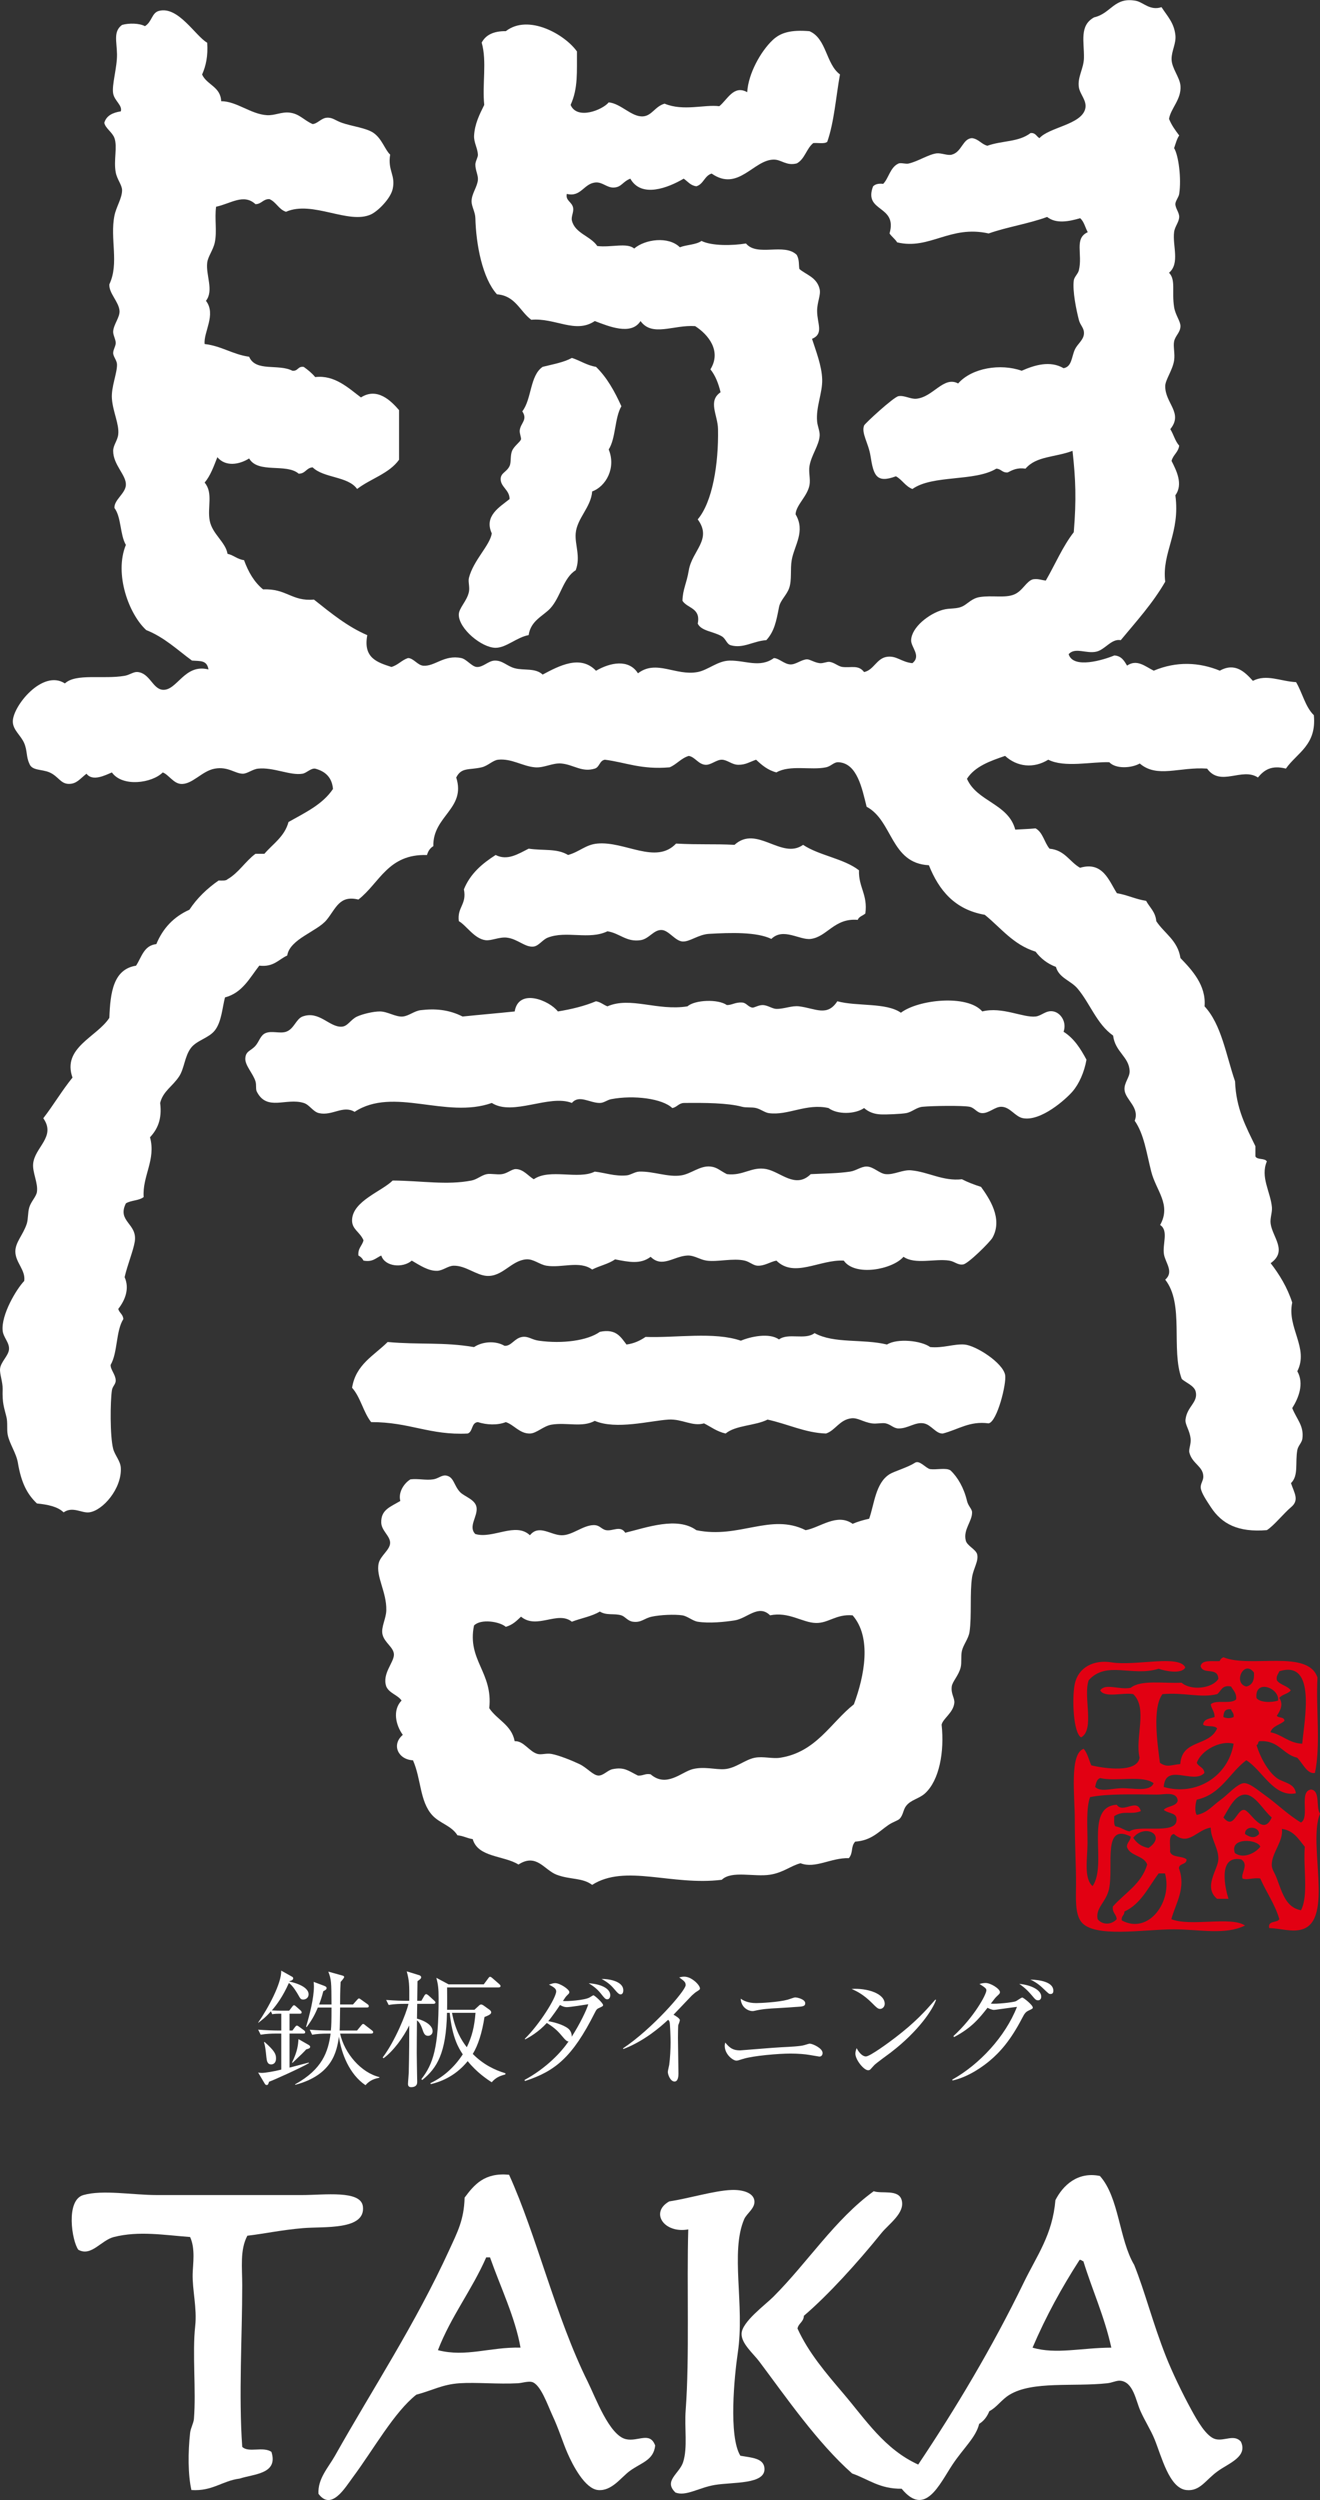 <?xml version="1.0" encoding="UTF-8"?>
<svg id="a" data-name="レイヤー 1" xmlns="http://www.w3.org/2000/svg" viewBox="0 0 73.341 138.822">
  <rect x="0" y="0" width="73.341" height="138.822" fill="#333333" stroke="none"/>
  <g>
    <path d="M64.529,.39c.338,.517,.699,.872,.777,1.553,.055,.468-.215,.871-.212,1.342,.005,.509,.458,1.001,.495,1.483,.057,.756-.548,1.255-.636,1.835,.142,.353,.352,.637,.565,.919-.133,.196-.199,.46-.283,.705,.241,.377,.415,1.67,.283,2.542-.027,.177-.216,.4-.213,.565,.005,.239,.215,.466,.213,.706-.006,.297-.241,.524-.283,.847-.098,.746,.337,1.735-.282,2.259,.386,.394,.145,1.042,.282,1.906,.07,.446,.355,.78,.353,1.059-.004,.354-.284,.519-.353,.848-.061,.284,.058,.673,0,1.058-.08,.528-.488,1.077-.493,1.412-.019,.963,1.02,1.497,.281,2.401,.182,.288,.27,.67,.495,.916-.051,.375-.34,.508-.425,.848,.257,.509,.665,1.289,.212,1.906,.285,2.106-.766,3.183-.563,4.8-.698,1.209-1.608,2.206-2.472,3.248-.506-.102-.87,.521-1.342,.634-.568,.138-1.189-.264-1.553,.143,.251,.837,1.928,.325,2.541,.07,.396,.028,.546,.302,.706,.565,.549-.376,.999,.041,1.481,.282,1.258-.531,2.525-.473,3.672,0,.846-.474,1.391,.071,1.837,.564,.767-.392,1.535,.029,2.4,.072,.351,.59,.509,1.371,.987,1.835,.162,1.668-.932,2.081-1.553,2.966-.803-.203-1.205,.074-1.554,.494-.884-.585-2.086,.54-2.823-.494-1.552-.108-2.768,.547-3.742-.283-.459,.259-1.33,.315-1.693-.071-.973-.035-2.492,.318-3.391-.141-.809,.503-1.735,.401-2.398-.211-.843,.288-1.676,.584-2.119,1.271,.557,1.278,2.299,1.372,2.683,2.824,.51-.032,.734-.033,1.13-.07,.41,.226,.484,.786,.775,1.129,.846,.074,1.11,.726,1.695,1.06,1.268-.375,1.609,.728,2.047,1.411,.586,.097,1.033,.334,1.624,.424,.196,.368,.52,.61,.565,1.13,.447,.681,1.194,1.063,1.342,2.047,.637,.659,1.441,1.519,1.34,2.682,.942,1.012,1.195,2.711,1.695,4.165,.053,1.524,.617,2.537,1.13,3.6v.565c.098,.209,.53,.082,.635,.283-.37,.866,.204,1.685,.283,2.541,.026,.297-.116,.611-.071,.918,.109,.758,.954,1.516,0,2.188,.492,.638,.922,1.337,1.199,2.189-.303,1.398,.938,2.521,.283,3.812,.394,.699,.061,1.502-.283,2.047,.257,.638,.657,.979,.565,1.694-.028,.231-.237,.39-.282,.636-.127,.705,.082,1.417-.352,1.836,.182,.552,.481,.941,0,1.34-.394,.327-.97,1.048-1.342,1.271-1.6,.131-2.496-.344-3.106-1.271-.243-.369-.525-.786-.564-1.059-.033-.235,.142-.411,.142-.636,0-.582-.616-.71-.776-1.342-.048-.185,.104-.473,.069-.776-.054-.48-.315-.768-.282-1.058,.084-.732,.711-.95,.565-1.553-.081-.337-.596-.517-.777-.705-.61-1.643,.157-4.146-.916-5.508,.501-.435,.006-.938-.071-1.412-.092-.556,.271-1.317-.212-1.624,.634-1.138-.227-1.905-.494-2.965-.264-1.04-.399-2.082-.919-2.823,.287-.738-.5-1.153-.563-1.695-.048-.403,.293-.715,.282-1.058-.025-.803-.807-1.06-.918-1.977-.912-.643-1.276-1.782-1.977-2.612-.377-.446-1.029-.583-1.2-1.201-.479-.18-.847-.471-1.13-.847-1.241-.382-1.926-1.321-2.824-2.047-1.665-.287-2.547-1.359-3.105-2.752-2.133-.104-2-2.473-3.459-3.247-.258-1.025-.523-2.408-1.554-2.472-.279-.017-.406,.22-.706,.282-.82,.175-2-.153-2.754,.283-.484-.126-.812-.41-1.129-.706-.371,.131-.584,.286-.988,.282-.357-.001-.613-.28-.918-.282-.303-.001-.609,.31-.918,.282-.389-.033-.569-.436-.917-.493-.433,.133-.663,.466-1.061,.634-1.586,.137-2.442-.276-3.599-.423-.303,.049-.291,.416-.564,.495-.704,.219-1.168-.214-1.836-.283-.504-.051-.975,.255-1.483,.211-.69-.059-1.306-.503-2.047-.423-.297,.032-.563,.341-.918,.423-.691,.163-1.121-.017-1.411,.566,.557,1.733-1.314,2.135-1.271,3.812-.178,.103-.293,.273-.353,.493-2.168-.073-2.634,1.557-3.812,2.472-1.05-.261-1.247,.494-1.764,1.129-.527,.645-2.047,1.059-2.189,1.977-.484,.221-.756,.656-1.553,.563-.537,.687-.938,1.51-1.906,1.765-.15,.578-.19,1.358-.566,1.835-.337,.429-1.025,.551-1.34,.989-.333,.456-.356,1.12-.636,1.553-.365,.564-.9,.823-1.06,1.483,.116,.939-.168,1.477-.564,1.906,.342,1.246-.435,2.157-.352,3.318-.244,.202-.717,.178-.989,.353-.503,1.017,.65,1.108,.495,2.118-.076,.492-.417,1.325-.565,1.978,.281,.628,.036,1.269-.353,1.765,.06,.223,.267,.297,.282,.564-.42,.664-.308,1.857-.706,2.542-.013,.264,.264,.52,.282,.848,.014,.225-.175,.325-.211,.565-.092,.613-.112,2.544,.07,3.247,.099,.375,.403,.667,.425,1.059,.061,1.146-1.003,2.383-1.765,2.471-.416,.048-.912-.35-1.413,0-.335-.324-.884-.434-1.482-.494-.556-.526-.877-1.17-1.059-2.26-.09-.538-.465-1.048-.565-1.553-.059-.302,.007-.662-.07-.987-.133-.552-.236-.738-.212-1.553,.011-.384-.173-.844-.143-1.13,.041-.38,.458-.709,.495-1.06,.041-.388-.317-.672-.352-1.058-.082-.885,.765-2.304,1.199-2.754,.088-.601-.483-1.016-.493-1.623-.009-.524,.433-.936,.634-1.553,.086-.263,.051-.619,.142-.918,.097-.318,.385-.592,.423-.847,.074-.491-.249-1.065-.211-1.553,.071-.928,1.294-1.507,.565-2.542,.564-.728,1.042-1.545,1.623-2.258-.595-1.664,1.369-2.259,2.047-3.318,.052-1.408,.221-2.697,1.483-2.895,.31-.466,.428-1.124,1.128-1.199,.364-.884,.973-1.523,1.836-1.907,.43-.652,.985-1.179,1.623-1.624,.188,0,.404,.028,.495-.07,.626-.361,.985-.991,1.553-1.413h.496c.477-.557,1.12-.95,1.34-1.765,.917-.519,1.897-.974,2.471-1.835-.056-.65-.431-.98-.988-1.129-.242-.035-.476,.244-.705,.282-.688,.115-1.614-.372-2.472-.282-.298,.03-.598,.285-.847,.282-.436-.004-.814-.412-1.553-.282-.724,.126-1.265,.912-1.906,.847-.402-.041-.672-.524-.988-.635-.606,.601-2.238,.822-2.824,0-.371,.151-1.069,.522-1.412,.07-.371,.286-.545,.571-.988,.565-.455-.006-.572-.419-1.059-.635-.434-.193-.991-.084-1.13-.495-.179-.381-.106-.715-.283-1.129-.186-.44-.629-.729-.634-1.2-.011-.845,1.653-2.924,2.895-2.119,.609-.574,2.117-.218,3.317-.423,.273-.046,.491-.227,.706-.212,.691,.049,.849,.946,1.412,.988,.798,.062,1.204-1.47,2.541-1.129-.084-.525-.451-.458-.917-.493-.815-.598-1.532-1.293-2.542-1.694-.968-.892-1.787-3.12-1.13-4.73-.331-.564-.249-1.539-.635-2.048-.03-.449,.605-.797,.635-1.27,.036-.558-.707-1.115-.706-1.907,.002-.317,.248-.574,.283-.917,.057-.564-.296-1.238-.353-1.976-.049-.643,.297-1.419,.283-1.907-.007-.226-.217-.437-.213-.636,.005-.205,.149-.384,.142-.564-.006-.202-.157-.438-.142-.636,.032-.395,.374-.776,.354-1.129-.031-.503-.606-.995-.565-1.482,.553-1.165,.023-2.526,.282-3.812,.101-.499,.425-.961,.424-1.413-.002-.293-.278-.588-.353-.988-.125-.672,.105-1.414-.071-1.905-.119-.333-.501-.535-.564-.848,.117-.4,.469-.566,.918-.635,.098-.341-.345-.571-.425-.989-.088-.468,.226-1.448,.213-2.188-.015-.733-.211-1.263,.281-1.623,.387-.11,.963-.099,1.271,.07,.398-.245,.373-.739,.776-.848,1.072-.287,2.027,1.394,2.683,1.766,.052,.734-.072,1.293-.283,1.766,.264,.583,1.027,.667,1.06,1.482,.864,.002,1.636,.718,2.541,.776,.433,.027,.822-.199,1.271-.141,.549,.07,.767,.414,1.27,.635,.274-.025,.478-.327,.778-.353,.326-.027,.475,.152,.847,.282,.561,.197,1.363,.284,1.764,.565,.465,.326,.642,.955,.918,1.201-.148,.892,.313,1.133,.141,1.906-.119,.543-.825,1.237-1.199,1.411-1.247,.585-3.262-.793-4.73-.141-.406-.135-.541-.541-.918-.705-.362-.01-.428,.276-.777,.282-.658-.609-1.378-.028-2.188,.141-.091,.663,.058,1.362-.071,1.978-.089,.431-.379,.77-.423,1.129-.084,.693,.38,1.549-.07,2.117,.586,.758-.148,1.753-.072,2.401,.95,.109,1.543,.576,2.472,.705,.362,.854,1.628,.378,2.4,.777,.323,.039,.298-.266,.634-.212,.235,.166,.455,.346,.636,.565,1.085-.133,1.862,.623,2.542,1.13,.906-.58,1.672,.188,2.117,.705v2.754c-.547,.77-1.584,1.052-2.33,1.624-.508-.716-1.851-.595-2.471-1.201-.354,.022-.395,.356-.776,.352-.693-.596-2.258,.014-2.752-.846-.573,.356-1.316,.464-1.766-.07-.199,.507-.384,1.028-.707,1.411,.486,.569,.14,1.388,.283,2.119,.145,.742,.885,1.187,.988,1.835,.348,.076,.542,.305,.918,.352,.238,.656,.566,1.224,1.059,1.624,1.313-.057,1.585,.677,2.824,.565,.97,.77,1.859,1.499,2.965,1.977-.239,1.274,.561,1.51,1.341,1.765,.366-.104,.566-.375,.918-.494,.301-.006,.532,.397,.848,.424,.646,.054,1.158-.624,2.117-.424,.288,.061,.582,.469,.848,.494,.347,.033,.646-.335,.988-.352,.447-.026,.698,.307,1.131,.423,.518,.139,1.139-.032,1.553,.352,.926-.494,2.107-1.115,2.964-.211,.782-.459,1.821-.67,2.331,.141,1.023-.784,2.1,.16,3.318-.071,.578-.11,1.106-.621,1.764-.634,.888-.02,1.688,.425,2.471-.142,.295,.015,.576,.341,.918,.354,.303,.01,.613-.273,.918-.283,.166-.005,.396,.173,.706,.213,.192,.023,.413-.096,.563-.071,.275,.045,.474,.254,.707,.282,.494,.057,.881-.133,1.199,.282,.541-.11,.693-.764,1.273-.847,.532-.076,.8,.295,1.41,.354,.509-.403-.079-.884-.069-1.271,.018-.719,.989-1.477,1.764-1.694,.405-.113,.77-.018,1.131-.211,.264-.143,.488-.427,.918-.495,.687-.108,1.393,.068,1.906-.141,.482-.196,.687-.758,1.059-.847,.299-.042,.467,.051,.705,.071,.519-.895,.934-1.89,1.553-2.684,.15-1.824,.105-2.94-.069-4.518-.984,.371-2.005,.28-2.612,.988-.466-.067-.725,.076-.988,.211-.31,.027-.363-.202-.636-.211-1.196,.732-3.53,.329-4.66,1.13-.392-.149-.567-.515-.917-.706-1.101,.412-1.244-.068-1.412-1.13-.113-.72-.523-1.267-.354-1.693,.047-.114,1.631-1.571,1.906-1.625,.322-.061,.668,.17,.988,.143,.945-.086,1.516-1.281,2.33-.848,.752-.864,2.357-1.124,3.53-.706,.714-.317,1.58-.581,2.329-.142,.475-.089,.437-.647,.636-1.059,.139-.288,.471-.507,.494-.847,.023-.336-.198-.451-.282-.776-.146-.57-.357-1.596-.283-2.188,.027-.204,.234-.364,.283-.566,.221-.907-.275-1.771,.494-2.117-.143-.259-.205-.593-.424-.777-.623,.185-1.338,.324-1.834-.07-1.014,.377-2.224,.555-3.248,.918-2.149-.482-3.275,.926-5.084,.494-.117-.189-.299-.313-.423-.494,.458-1.598-1.462-1.162-.917-2.612,.112-.121,.295-.175,.564-.142,.304-.304,.383-.913,.846-1.128,.132-.061,.402,.037,.565,0,.522-.119,1.114-.512,1.554-.566,.266-.031,.607,.135,.846,.072,.569-.152,.601-.9,1.13-.917,.372,.053,.512,.336,.847,.423,.841-.3,1.725-.191,2.4-.706,.286-.026,.326,.193,.495,.283,.539-.607,2.318-.746,2.542-1.624,.114-.454-.291-.797-.353-1.201-.087-.563,.27-1.035,.282-1.623,.02-.908-.268-1.802,.565-2.259,.953-.217,1.112-1.152,2.33-.918,.394,.077,.775,.562,1.41,.353Z" style="fill: #fff; fill-rule: evenodd;"/>
    <path d="M32.056,2.861c-.011,1.111,.073,2.033-.352,2.965,.357,.844,1.764,.285,2.117-.141,.681,.061,1.266,.821,1.908,.777,.49-.034,.673-.56,1.197-.706,1.049,.435,2.228,.034,3.037,.142,.433-.331,.794-1.208,1.553-.778,.058-1.024,.746-2.264,1.412-2.893,.439-.418,1.017-.581,2.047-.495,.956,.409,.908,1.821,1.695,2.401-.226,1.257-.322,2.642-.706,3.741-.152,.131-.518,.047-.777,.07-.379,.302-.472,.893-.918,1.13-.579,.149-.848-.211-1.27-.212-1.131-.003-1.977,1.809-3.459,.776-.398,.12-.448,.587-.848,.706-.334-.042-.48-.271-.705-.424-.872,.513-2.355,1.088-2.965,0-.445,.176-.479,.474-.918,.494-.375,.017-.622-.301-.989-.283-.679,.036-.822,.837-1.622,.636-.086,.379,.293,.442,.352,.776,.042,.233-.123,.488-.069,.706,.172,.714,1.034,.853,1.409,1.412,.766,.094,1.659-.205,2.05,.141,.599-.518,1.909-.698,2.54-.07,.368-.149,.9-.136,1.201-.354,.566,.284,1.721,.266,2.471,.141,.623,.756,2.131-.052,2.823,.637,.148,.277,.105,.519,.142,.776,.336,.309,.982,.456,1.13,1.13,.071,.327-.142,.713-.142,1.201,0,.717,.389,1.264-.283,1.553,.211,.658,.544,1.493,.565,2.258,.02,.738-.356,1.534-.282,2.33,.023,.26,.153,.534,.142,.776-.028,.547-.46,1.075-.565,1.694-.059,.356,.061,.726,0,1.06-.114,.623-.743,1.1-.775,1.624,.566,.947-.072,1.729-.213,2.54-.09,.519,.016,1.099-.141,1.554-.141,.404-.488,.666-.565,1.06-.148,.76-.254,1.345-.706,1.835-.725,.045-1.281,.482-1.976,.282-.227-.064-.272-.362-.494-.494-.453-.271-1.141-.288-1.34-.706,.178-.885-.576-.837-.849-1.27,.019-.651,.223-.923,.353-1.695,.183-1.089,1.318-1.713,.495-2.824,.816-.962,1.164-3.058,1.128-5.012-.014-.786-.579-1.555,.142-2.048-.121-.491-.289-.934-.565-1.27,.634-1.023-.126-1.939-.847-2.401-1.202-.084-2.389,.617-3.035-.282-.514,.816-1.77,.294-2.541,0-1.075,.725-2.207-.192-3.531-.071-.636-.471-.877-1.336-1.905-1.413-.808-.893-1.163-2.761-1.2-4.235-.008-.33-.21-.649-.211-.918-.004-.432,.316-.797,.352-1.2,.023-.26-.141-.531-.142-.846-.002-.19,.152-.402,.142-.565-.025-.382-.235-.671-.212-1.059,.038-.633,.291-1.146,.564-1.695-.121-1.153,.158-2.406-.142-3.459,.226-.433,.675-.644,1.342-.636,1.256-.973,3.287,.186,3.953,1.13Z" style="fill: #fff; fill-rule: evenodd;"/>
    <path d="M34.525,22.558c-.381,.654-.303,1.769-.705,2.401,.422,1.019-.15,2.05-.918,2.33-.065,.882-.845,1.489-.916,2.329-.055,.625,.288,1.294,0,2.048-.688,.416-.84,1.5-1.414,2.118-.389,.419-1.09,.68-1.199,1.482-.66,.118-1.246,.705-1.836,.705-.766,.001-2.04-1.049-2.046-1.835-.004-.369,.458-.759,.563-1.271,.057-.271-.055-.562,0-.775,.252-.987,1.171-1.804,1.27-2.472-.448-.976,.46-1.475,.989-1.906,.003-.516-.512-.672-.495-1.129,.014-.334,.335-.368,.495-.706,.101-.215,.023-.566,.141-.847,.111-.264,.443-.478,.494-.635,.023-.073-.088-.331-.071-.494,.045-.419,.46-.585,.142-1.06,.528-.672,.416-1.984,1.131-2.471,.564-.142,1.168-.244,1.624-.495,.464,.147,.817,.408,1.34,.495,.61,.59,1.037,1.364,1.411,2.188Z" style="fill: #fff; fill-rule: evenodd;"/>
    <path d="M44.622,46.914c.905,.6,2.257,.755,3.104,1.412-.031,.95,.496,1.341,.354,2.4-.139,.121-.354,.164-.424,.352-1.307-.111-1.695,.943-2.612,1.059-.619,.078-1.527-.649-2.187,0-.814-.395-2.258-.351-3.461-.282-.602,.034-1.074,.455-1.481,.424-.4-.033-.75-.605-1.13-.636-.463-.039-.713,.495-1.199,.564-.793,.115-1.151-.39-1.836-.494-1.025,.494-2.285-.053-3.318,.353-.281,.111-.501,.456-.775,.494-.473,.065-.881-.416-1.484-.494-.42-.055-.871,.185-1.199,.141-.623-.082-1.055-.813-1.481-1.058-.1-.784,.451-.915,.282-1.766,.353-.869,1.016-1.431,1.764-1.907,.656,.335,1.25-.059,1.836-.352,.832,.125,1.562-.026,2.188,.352,.634-.176,.974-.574,1.622-.634,1.53-.145,3.256,1.185,4.379,0,1.33,.072,2.055,.01,3.247,.07,1.245-1.13,2.618,.854,3.812,0Z" style="fill: #fff; fill-rule: evenodd;"/>
    <path d="M50.058,56.233c.958-.727,3.682-1.031,4.519-.07,1.103-.28,2.26,.359,2.965,.282,.337-.038,.578-.366,.989-.282,.394,.078,.753,.574,.563,1.129,.578,.363,.945,.937,1.272,1.552-.121,.693-.412,1.343-.776,1.766-.376,.435-1.755,1.668-2.753,1.481-.437-.081-.709-.627-1.201-.634-.349-.006-.683,.36-1.059,.353-.303-.006-.414-.294-.706-.353-.375-.076-2.054-.054-2.612,0-.35,.033-.576,.291-.917,.353-.271,.048-1.104,.086-1.413,.07-.314-.014-.644-.107-.918-.352-.504,.347-1.485,.37-1.977,0-1.228-.278-2.252,.429-3.318,.282-.223-.032-.439-.215-.705-.282-.241-.061-.541-.008-.777-.07-.808-.218-2.086-.226-3.246-.212-.29,.017-.373,.239-.637,.282-.536-.523-2.127-.734-3.388-.494-.237,.045-.403,.209-.634,.211-.561,.005-1.156-.478-1.554,0-1.261-.497-3.278,.75-4.449,0-2.553,.905-5.454-.927-7.624,.494-.643-.387-1.237,.237-1.977,.071-.338-.077-.525-.465-.847-.564-.985-.308-2.047,.484-2.612-.635-.068-.136-.009-.362-.071-.565-.129-.431-.584-.879-.565-1.271,.021-.423,.299-.405,.565-.705,.205-.231,.273-.588,.565-.706,.342-.139,.792,.04,1.129-.071,.449-.148,.554-.706,.918-.847,.938-.345,1.497,.615,2.189,.563,.335-.023,.482-.397,.846-.563,.299-.138,.911-.287,1.272-.282,.426,.004,.875,.32,1.269,.282,.334-.034,.64-.312,.989-.353,.795-.096,1.555-.039,2.33,.353,.96-.1,1.926-.18,2.895-.282,.218-1.316,1.928-.613,2.399,0,.77-.125,1.487-.302,2.117-.566,.264,.044,.414,.199,.636,.283,1.285-.558,2.773,.268,4.447,0,.409-.363,1.703-.418,2.189-.071,.295,.003,.461-.165,.846-.142,.245,.016,.31,.229,.564,.283,.101,.02,.324-.136,.565-.141,.278-.005,.548,.208,.776,.212,.439,.007,.856-.194,1.271-.141,.914,.117,1.549,.587,2.117-.283,1.092,.297,2.715,.062,3.53,.636Z" style="fill: #fff; fill-rule: evenodd;"/>
    <path d="M50.199,69.788c-.625,.717-2.709,1.099-3.317,.211-1.345-.069-2.757,.983-3.743,0-.339,.062-.663,.306-1.059,.283-.228-.013-.429-.218-.705-.283-.652-.151-1.509,.088-2.119,0-.375-.054-.686-.299-1.059-.282-.758,.033-1.4,.709-2.047,.071-.557,.426-1.205,.293-1.976,.141-.358,.255-.867,.357-1.272,.566-.701-.513-1.695-.072-2.541-.213-.397-.066-.719-.387-1.129-.353-.832,.069-1.31,.977-2.188,.919-.589-.039-1.171-.576-1.836-.566-.317,.005-.599,.274-.917,.283-.49,.016-.959-.3-1.412-.566-.501,.43-1.494,.344-1.695-.282-.295,.128-.469,.379-.987,.282-.064-.124-.159-.218-.283-.282-.038-.414,.213-.54,.283-.847-.209-.479-.652-.606-.636-1.129,.033-1.05,1.639-1.581,2.258-2.189,1.621,.013,2.998,.269,4.379,0,.312-.062,.549-.295,.847-.354,.235-.046,.575,.044,.847,0,.324-.051,.541-.288,.776-.282,.419,.012,.679,.384,.989,.565,.885-.612,2.476,.038,3.389-.424,.582,.068,1.113,.269,1.764,.211,.227-.018,.459-.201,.706-.211,.782-.027,1.593,.324,2.329,.211,.553-.083,1.037-.55,1.624-.493,.38,.037,.528,.229,.919,.423,.904,.111,1.379-.44,2.187-.282,.801,.157,1.617,1.118,2.471,.282,.79-.039,1.488-.037,2.189-.141,.33-.049,.605-.285,.918-.282,.384,.004,.704,.392,1.059,.423,.47,.043,.939-.255,1.412-.212,.956,.087,1.771,.616,2.822,.495,.326,.169,.686,.304,1.061,.424,.439,.614,1.234,1.756,.635,2.824-.136,.241-1.338,1.433-1.623,1.482-.303,.053-.465-.163-.777-.212-.787-.124-1.902,.235-2.541-.211Z" style="fill: #fff; fill-rule: evenodd;"/>
    <path d="M34.809,74.659c.436-.059,.766-.224,1.059-.423,1.672,.064,3.812-.302,5.295,.211,.531-.228,1.588-.456,2.118-.07,.523-.386,1.451,.051,1.977-.352,1.1,.599,2.658,.305,4.025,.634,.572-.36,1.908-.219,2.399,.141,.72,.07,1.323-.186,1.906-.141,.627,.051,2.133,1.008,2.26,1.694,.084,.46-.437,2.582-.918,2.684-1.056-.143-1.674,.337-2.543,.564-.379,.026-.642-.487-1.058-.564-.483-.09-.875,.292-1.412,.282-.266-.004-.426-.22-.705-.282-.199-.045-.51,.041-.776,0-.487-.076-.777-.323-1.13-.282-.66,.076-.894,.676-1.412,.846-1.146-.037-2.115-.526-3.248-.775-.686,.351-1.766,.305-2.33,.775-.479-.107-.809-.366-1.199-.564-.654,.188-1.219-.258-1.977-.211-1.01,.063-2.912,.58-4.094,.071-.695,.384-1.55,.072-2.401,.211-.452,.074-.836,.486-1.199,.493-.569,.014-.888-.487-1.342-.634-.473,.186-1.069,.155-1.553,0-.372,.029-.268,.531-.564,.634-2.101,.108-3.235-.642-5.366-.634-.436-.552-.59-1.387-1.059-1.906,.205-1.302,1.223-1.788,1.976-2.542,1.777,.161,3.087-.008,4.801,.282,.446-.302,1.18-.374,1.693-.071,.383,.028,.55-.429,.988-.494,.342-.049,.52,.157,.919,.211,1.311,.185,2.71-.006,3.39-.493,.916-.188,1.162,.296,1.48,.705Z" style="fill: #fff; fill-rule: evenodd;"/>
    <path d="M52.317,95.768c.165,1.512-.132,3.092-.918,3.811-.338,.31-.791,.351-1.059,.707-.161,.212-.153,.496-.354,.706-.102,.105-.374,.172-.634,.353-.547,.377-.936,.854-1.837,.917-.262,.295-.092,.604-.352,.918-.984-.034-1.861,.602-2.683,.282-.532,.132-.958,.522-1.695,.636-.888,.139-2.136-.246-2.683,.283-2.793,.344-5.348-.892-7.201,.282-.557-.412-1.223-.278-1.977-.565-.686-.261-1.113-1.213-2.117-.564-.81-.509-2.25-.386-2.542-1.412-.309-.044-.522-.183-.847-.211-.35-.554-.988-.655-1.412-1.129-.687-.77-.6-1.982-1.059-3.036-.818-.036-1.217-.862-.566-1.413-.385-.523-.589-1.369-.069-1.906-.224-.317-.681-.403-.848-.775-.249-.711,.419-1.326,.423-1.767,.006-.408-.525-.66-.634-1.128-.093-.403,.201-.869,.211-1.342,.023-1.024-.593-1.88-.423-2.612,.096-.419,.631-.741,.635-1.129,.005-.385-.484-.681-.494-1.129-.017-.708,.49-.863,1.061-1.2-.131-.475,.207-.987,.563-1.201,.462-.049,.854,.065,1.271,0,.278-.043,.467-.249,.706-.211,.44,.072,.426,.543,.776,.917,.234,.25,.846,.406,.918,.847,.082,.499-.482,1.065-.07,1.483,.971,.291,2.245-.684,3.036,.07,.501-.623,1.149-.007,1.765,0,.587,.007,1.171-.548,1.764-.564,.362-.01,.428,.23,.706,.282,.362,.067,.794-.282,1.061,.141,1.194-.287,2.885-.914,3.952-.141,2.385,.494,4.121-.969,6.071,0,.79-.136,1.742-.973,2.612-.353,.279-.122,.589-.212,.918-.283,.291-.824,.351-1.976,1.13-2.471,.247-.157,1.014-.377,1.411-.636,.263-.169,.6,.304,.848,.353,.354,.046,.892-.093,1.13,.07,.399,.375,.743,.964,.917,1.695,.07,.296,.281,.443,.282,.635,.005,.503-.497,.955-.353,1.553,.06,.301,.564,.496,.635,.775,.094,.373-.204,.77-.282,1.271-.134,.874-.013,2.145-.141,3.036-.056,.382-.342,.703-.425,1.058-.066,.295,0,.642-.068,.918-.115,.458-.459,.775-.496,1.06-.053,.417,.174,.643,.143,.916-.064,.55-.621,.848-.706,1.201Zm-6.99-5.648c-.749-.018-1.499-.64-2.541-.424-.645-.637-1.272,.177-1.977,.283-.544,.083-1.406,.175-2.046,.071-.277-.044-.566-.309-.849-.353-.44-.066-1.225-.028-1.694,.071-.441,.094-.582,.348-1.059,.282-.285-.039-.43-.288-.637-.353-.4-.124-.814,.024-1.197-.211-.441,.267-1.045,.369-1.554,.565-.785-.632-1.945,.452-2.825-.282-.239,.231-.476,.465-.847,.565-.331-.292-1.388-.464-1.765-.072-.393,1.928,1.066,2.6,.847,4.588,.43,.652,1.24,.925,1.413,1.835,.501-.03,.799,.574,1.269,.707,.215,.061,.49-.053,.776,0,.415,.074,1.12,.36,1.554,.564,.416,.196,.756,.631,1.059,.637,.275,.003,.506-.298,.777-.354,.656-.135,.874,.088,1.412,.354,.283,.023,.391-.127,.705-.071,.88,.76,1.708-.123,2.33-.284,.639-.164,1.283,.033,1.764,0,.628-.041,1.141-.527,1.695-.635,.468-.09,.971,.068,1.412,0,2-.308,2.82-1.964,4.094-2.965,.589-1.583,1-3.714-.07-4.942-.93-.079-1.335,.443-2.048,.424Z" style="fill: #fff; fill-rule: evenodd;"/>
  </g>
  <g>
    <path d="M73.058,98.448c-.429,.088-.692-.566-.987-.846-.801-.188-1.011-.965-2.047-.918-.163-.022-.078,.203-.213,.211,.189,.624,.604,1.444,1.13,1.837,.35,.26,1.001,.272,1.059,.846-1.233,.237-1.854-1.275-2.753-1.835-.945,.701-1.4,1.894-2.752,2.188-.074,.2-.135,.661,0,.848,.596-.117,.859-.507,1.34-.848,.342-.239,.912-.892,1.271-.916,.311-.024,.783,.389,1.129,.634,.754,.535,1.269,1.081,2.048,1.553,.509-.292-.138-1.737,.564-1.835,.532,.08,.249,.976,.494,1.341-.684,1.686,.78,5.886-.987,6.424-.574,.175-1.158-.049-1.836-.07-.088-.44,.436-.269,.564-.494-.252-.854-.724-1.489-1.059-2.259-.412-.059-.732,.108-.988,0-.105-.286,.374-.772-.07-1.06-1.36-.263-.862,1.722-.707,2.189h-.635c-.785-.652,.046-1.619,.07-2.189,.027-.593-.424-1.149-.424-1.765-.793,.119-1.222,1.063-2.047,.354-.333,.066-.178,.622-.212,.988,.105,.341,.683,.212,.918,.423,.005,.312-.415,.197-.425,.494,.408,1.112-.184,1.947-.422,2.825,1.08,.429,3.314-.176,4.094,.352-1.104,.546-2.529,.214-3.953,.211-1.657-.002-4.453,.502-5.154-.423-.344-.455-.287-1.308-.283-2.048,.009-.968-.069-2.155-.069-3.67,0-1.293-.301-3.616,.495-3.882,.207,.239,.287,.605,.422,.917,.721,.176,2.553,.438,2.684-.423-.269-1.11,.471-2.744-.353-3.53-.576-.105-1.596,.231-1.834-.211,.289-.415,1.053-.014,1.693-.141,.576-.46,1.842-.231,2.824-.284,.533,.46,1.712,.325,2.047-.212-.029-.691-.842-.198-.988-.705,.072-.376,.642-.253,1.059-.282,.041-.102,.109-.172,.211-.212,1.501,.617,4.699-.462,5.226,1.128-.093,1.72,.186,3.81-.143,5.294Zm-3.811-4.798c.327-.075,.459-.341,.424-.777-.555-.745-1.182,.597-.424,.777Zm1.836-.848c-.059,.153-.183,.241-.142,.494,.176,.272,.593,.304,.776,.566-.149,.204-.486,.217-.635,.423,.236,.358,.056,.701-.142,.989,.097,.137,.427,.045,.425,.282-.24,.231-.669,.272-.776,.634,.667,.131,1.001,.6,1.765,.635,.111-1.3,.805-4.677-1.271-4.023Zm-3.459,1.271c-.915,.227-1.845-.111-3.036,0-.569,.764-.282,2.707-.142,3.812,.404,.278,.598,.115,1.131,.07,.096-1.394,1.592-.952,2.047-1.976-.128-.202-.596-.063-.777-.211,.031-.323,.369-.337,.637-.423,.008-.315-.176-.439-.213-.707,.282-.282,1.148,.019,1.412-.282,.029-.358-.167-.492-.281-.705-.513-.113-.548,.253-.777,.423Zm2.187,.212c.184,.26,.848,.266,1.201,.141,.085-.71-1.309-1.21-1.201-.141Zm-1.836,1.06c.199,.08,.367,.08,.566,0,.033-.224-.1-.276-.141-.425-.338-.055-.418,.148-.426,.425Zm-1.48,2.541c.1,.229,.409,.248,.422,.563-.61,.657-2.16-.591-2.259,.778,1.806,.519,3.581-.583,3.884-2.401-.707-.206-1.797,.347-2.047,1.06Zm-5.365,.848c-.197,.061-.235,.284-.283,.493,.301,.288,.847,.096,1.412,.07,.639-.029,1.635,.238,1.836-.281-.621-.463-2.092-.075-2.965-.282Zm3.176,.916c-1.348-.014-2.785-.053-3.742,.141-.223,.629-.141,1.613-.141,2.541,0,.878-.219,1.965,.283,2.4,.852-1.232-.51-4.401,1.34-4.518,.365,.516,1.12-.407,1.342,.353-.559,.225-.951-.066-1.482,.282,.008,.204-.039,.462,.07,.565,.307,.047,.485,.221,.777,.282,.507-.386,2.492,.163,2.611-.563,.084-.501-.4-.392-.706-.635,.198-.225,.675-.175,.778-.496-.035-.552-.756-.349-1.131-.353Zm4.871,0c-.551,.003-.898,.762-1.201,1.27,.572,.711,.725-.42,1.131-.422,.353-.002,1.045,1.558,1.553,.422-.432-.343-.914-1.274-1.482-1.27Zm0,2.189c.262,.187,.551,.267,.777,0,.017-.443-.807-.488-.777,0Zm3.318,.705c-.344-.408-.605-.901-1.271-.989,.09,.688-.553,1.306-.564,1.977-.004,.28,.15,.42,.282,.777,.324,.87,.523,1.604,1.342,1.765,.429-.819,.116-2.378,.212-3.53Zm-9.531-.494c.186,.285,.45,.493,.848,.565,1.058-.719-.228-1.374-.848-.565Zm-1.34,2.824c-.16,.754-.773,1.066-.637,1.694,.269,.339,.775,.316,1.058,0-.017-.288-.263-.349-.211-.706,.661-.751,1.584-1.24,1.906-2.33-.19-.516-.963-.45-1.13-.988,.011-.249,.202-.316,.212-.565-1.586-.787-.935,1.633-1.199,2.895Zm6.988-1.977c.49,.351,1.168-.023,1.412-.353-.137-.422-1.732-.544-1.412,.353Zm-4.235,1.129c-.576,.766-.984,1.699-1.906,2.119,.011,.223-.188,.236-.142,.494,1.51,.808,2.834-1.079,2.399-2.613h-.352Z" style="fill: #e20012; fill-rule: evenodd;"/>
    <path d="M65.857,92.59c-.196,.394-1.151,.194-1.481,.071-1.47,.466-2.89-.464-3.884,.634-.326,.873,.353,2.754-.424,3.177-.445-.247-.51-2.206-.353-2.963,.191-.918,1.044-1.365,2.048-1.201,1.321,.215,3.756-.448,4.094,.282Z" style="fill: #e20012; fill-rule: evenodd;"/>
  </g>
  <g>
    <path d="M28.284,120.758c1.525,3.352,2.579,7.888,4.377,11.507,.425,.855,1.189,2.964,2.117,3.177,.679,.154,1.327-.445,1.625,.353-.09,.827-.765,.941-1.411,1.412-.486,.354-1.004,1.135-1.767,1.06-.727-.073-1.401-1.378-1.694-2.048-.255-.582-.484-1.344-.847-2.118-.25-.534-.645-1.706-1.13-1.835-.207-.055-.568,.06-.775,.071-1.108,.06-2.328-.062-3.248,0-.947,.063-1.516,.401-2.4,.635-1.231,.97-2.359,3.013-3.529,4.589-.432,.58-1.189,1.879-1.907,.916-.049-.838,.543-1.452,.918-2.116,2.109-3.746,4.445-7.27,6.354-11.437,.446-.974,.816-1.661,.847-2.895,.534-.713,1.095-1.4,2.471-1.27Zm-3.952,9.742c1.554,.404,2.898-.183,4.588-.141-.29-1.668-1.125-3.391-1.694-5.012h-.212c-.795,1.816-1.955,3.269-2.682,5.153Z" style="fill: #fff; fill-rule: evenodd;"/>
    <path d="M68.947,135.583c.389,.824-.656,1.188-1.27,1.624-.699,.495-.994,1.145-1.766,1.06-.952-.108-1.377-1.881-1.764-2.824-.22-.534-.52-.983-.777-1.554-.269-.597-.394-1.624-1.129-1.694-.195-.019-.462,.115-.707,.141-1.902,.206-4.156-.136-5.436,.635-.467,.282-.691,.685-1.129,.917-.123,.302-.305,.543-.566,.706-.177,.747-.876,1.347-1.481,2.259-.735,1.109-1.522,2.933-2.824,1.341-1.219,.019-1.862-.537-2.753-.847-1.926-1.703-3.682-4.25-5.154-6.212-.334-.446-1.008-1.002-.988-1.554,.023-.653,1.295-1.577,1.766-2.047,1.918-1.918,3.418-4.295,5.576-5.86,.447,.159,1.382-.128,1.554,.494,.197,.714-.713,1.319-1.13,1.835-1.302,1.616-2.955,3.439-4.305,4.589-.011,.343-.297,.409-.354,.706,.607,1.339,1.586,2.478,2.542,3.601,1.246,1.464,2.295,3.101,4.165,3.953,2.073-3.099,4.109-6.491,5.86-10.096,.744-1.531,1.6-2.655,1.764-4.588,.414-.811,1.228-1.596,2.472-1.341,1.075,1.208,1.057,3.509,1.905,4.941,.594,1.471,1.027,3.217,1.765,5.083,.343,.866,.893,2.015,1.413,2.965,.318,.581,.83,1.497,1.342,1.624,.496,.123,1.03-.292,1.41,.141Zm-8.754-10.024c-.089-.004-.097-.09-.211-.071-.978,1.516-1.865,3.124-2.612,4.872,1.297,.385,2.729,.005,4.377,0-.382-1.736-1.054-3.182-1.554-4.801Z" style="fill: #fff; fill-rule: evenodd;"/>
    <path d="M41.133,136.361c.636,.111,1.307,.134,1.342,.705,.055,.898-1.738,.75-2.754,.917-.899,.15-1.602,.646-2.188,.424-.694-.649,.22-1.046,.424-1.695,.257-.814,.065-1.875,.141-2.894,.218-2.915,.053-6.9,.143-10.024-1.342,.244-2.144-.94-1.06-1.553,1.094-.166,2.508-.601,3.459-.636,.625-.023,1.197,.153,1.27,.565,.08,.442-.422,.726-.563,1.059-.782,1.832,.041,4.76-.354,7.413-.191,1.288-.52,4.64,.142,5.72Z" style="fill: #fff; fill-rule: evenodd;"/>
    <path d="M13.742,124.147c-.417,.786-.283,1.768-.283,2.754,0,2.779-.203,6.122,0,8.966,.335,.351,1.164-.041,1.623,.282,.388,1.229-.963,1.219-1.765,1.482-.982,.124-1.5,.712-2.682,.636-.194-.861-.192-2.09-.072-3.177,.031-.271,.192-.528,.212-.777,.127-1.583-.096-3.64,.071-5.154,.108-.989-.165-2.019-.142-2.894,.015-.554,.158-1.397-.142-2.048-1.447-.108-2.844-.351-4.236,0-.713,.18-1.256,1.108-1.976,.706-.353-.477-.717-2.752,.281-3.036,1.083-.308,2.728,0,4.095,0h8.048c1.248,0,3.28-.287,3.389,.635,.158,1.331-2.173,1.104-3.318,1.201-1.229,.104-2.153,.312-3.106,.423Z" style="fill: #fff; fill-rule: evenodd;"/>
  </g>
  <g>
    <path d="M16.067,111.649l.161-.211c.021-.028,.064-.091,.105-.091,.043,0,.077,.035,.127,.077l.238,.21c.034,.036,.062,.063,.062,.105,0,.063-.042,.078-.104,.078h-.569v.934h.161l.14-.189c.036-.042,.064-.084,.106-.084,.043,0,.085,.034,.134,.069l.259,.19c.035,.029,.071,.063,.071,.105,0,.071-.064,.078-.106,.078h-.765v1.89c.168-.042,.913-.239,1.067-.281l.007,.035c-.401,.238-1.918,.927-2.213,1.032-.035,.12-.057,.182-.134,.182-.05,0-.084-.042-.105-.077l-.366-.618c.072,.015,.12,.021,.211,.021,.176,0,.688-.084,1.074-.183v-2.001h-.315c-.176,0-.513,.008-.829,.063l-.141-.281c.437,.035,.871,.049,1.083,.049h.203v-.934h-.153c-.029,0-.19,0-.352,.028l-.071-.162c-.288,.33-.526,.506-.702,.64l-.007-.014c.541-.773,1.314-2.198,1.279-2.886l.611,.343c.021,.015,.057,.029,.057,.091,0,.057-.057,.119-.197,.148l-.015,.028c.084,.014,1.068,.218,1.068,.709,0,.175-.142,.288-.296,.288-.14,0-.161-.042-.295-.281-.062-.104-.28-.485-.505-.639-.344,.772-.687,1.222-.947,1.524,.245,.014,.441,.014,.463,.014h.499Zm-1.37,1.735c.576,.505,.639,.688,.639,.913,0,.302-.197,.336-.267,.336-.225,0-.246-.217-.267-.393-.042-.407-.07-.646-.133-.836l.028-.02Zm1.531,1.138c.302-.619,.33-.956,.358-1.293l.505,.288c.078,.042,.142,.078,.142,.14,0,.092-.126,.113-.219,.141-.161,.175-.224,.239-.765,.751l-.021-.027Zm2.789-4.826c.057,.015,.105,.035,.105,.085,0,.056-.168,.238-.197,.273-.029,.478-.029,1.083-.029,1.251h.716l.219-.246c.041-.042,.078-.091,.112-.091,.035,0,.063,.027,.134,.076l.344,.246c.021,.015,.07,.05,.07,.106,0,.071-.057,.077-.105,.077h-1.489c-.007,.464-.014,1.131-.027,1.278h.968l.231-.281c.056-.063,.07-.084,.113-.084,.035,0,.084,.042,.125,.078l.353,.274c.033,.029,.074,.049,.074,.105,0,.064-.062,.078-.11,.078h-1.728c.245,1.103,1.166,2.17,2.185,2.415l-.006,.036c-.227,.05-.508,.113-.768,.414-.898-.603-1.348-1.776-1.474-2.697-.12,.843-.373,2.129-2.424,2.677l-.014-.028c1.517-.835,1.84-1.811,1.974-2.816h-.196c-.268,0-.569,.015-.83,.063l-.133-.281c.387,.035,.773,.049,1.173,.049,.029-.259,.036-.547,.036-1.278h-.759c-.133,.31-.267,.611-.618,1.082l-.036-.014c.197-.66,.436-1.587,.436-2.248,0-.056-.006-.126-.014-.246l.577,.217c.09,.036,.141,.063,.141,.126,0,.077-.05,.106-.183,.176-.084,.33-.155,.527-.233,.738h.689c-.007-1.258-.007-1.377-.177-1.827l.774,.217Z" style="fill: #fff;"/>
    <path d="M22.424,111.27c-.119,0-.484,0-.828,.063l-.141-.281c.519,.042,.961,.049,1.08,.049h.205c.006-.892,0-1.103-.141-1.636l.703,.217c.041,.014,.098,.056,.098,.105,0,.036-.014,.07-.035,.091-.022,.028-.119,.098-.169,.133,0,.113-.015,1.019-.015,1.089h.232l.162-.281c.027-.049,.07-.091,.103-.091,.036,0,.105,.056,.135,.078l.309,.281c.043,.042,.071,.07,.071,.104,0,.064-.065,.078-.113,.078h-.899l-.014,.822c.127,.028,.87,.252,.87,.702,0,.162-.132,.252-.253,.252-.195,0-.244-.153-.336-.421-.049-.133-.135-.337-.281-.436-.006,.682-.013,1.264-.013,1.806,0,.217,.013,.884,.019,1.264,0,.098,.007,.28,.007,.357,0,.226-.176,.281-.336,.281-.121,0-.176-.062-.176-.182,0-.099,.042-.534,.042-.618,.028-1.152,.028-1.953,.028-2.627-.324,.653-.865,1.406-1.426,1.82l-.05-.042c.675-.885,1.307-2.423,1.433-2.978h-.273Zm4.18,.105c.027-.028,.076-.07,.125-.07,.043,0,.099,.028,.127,.048l.344,.246c.057,.042,.092,.098,.092,.14,0,.112-.161,.176-.373,.261-.133,.871-.357,1.573-.651,2.05,.575,.582,1.207,.893,1.817,1.074l-.006,.064c-.246,.07-.506,.14-.76,.436-.231-.148-.835-.549-1.333-1.173-.745,.913-1.623,1.173-2.051,1.278l-.021-.056c.737-.345,1.354-.914,1.798-1.601-.225-.337-.584-.907-.725-2.304h-.152c-.043,2.241-.556,3.069-1.371,3.729l-.055-.042c.666-.856,.961-1.762,.961-4.487,0-.542-.028-.78-.127-1.145l.682,.365h1.953l.246-.331c.042-.062,.076-.091,.104-.091,.042,0,.091,.042,.134,.078l.379,.33c.036,.035,.07,.07,.07,.105,0,.063-.062,.078-.111,.078h-2.859c0,.069,.008,.793,0,1.243h1.517l.246-.225Zm-1.49,.393c.176,.948,.514,1.517,.822,1.911,.295-.604,.422-1.145,.484-1.911h-1.307Z" style="fill: #fff;"/>
    <path d="M33.29,111.495c-.111,.049-.154,.085-.245,.274-1.25,2.486-2.22,3.246-3.877,3.786l-.028-.057c1.242-.673,2.058-1.566,2.45-2.142-.049,0-.113,0-.293-.217-.269-.316-.436-.513-.915-.808-.478,.519-.954,.779-1.201,.913l-.021-.036c.808-.786,1.743-2.275,1.743-2.633,0-.155-.155-.246-.401-.372,.162-.057,.246-.084,.346-.084,.26,0,.786,.344,.786,.499,0,.063-.028,.084-.127,.182-.077,.078-.092,.099-.23,.31,.168,.029,1.228-.035,1.495-.204,.021-.014,.183-.113,.197-.113,.063,0,.54,.429,.54,.549,0,.056-.07,.084-.218,.154Zm-1.792-.042c-.089,0-.194-.014-.385-.119-.098,.154-.436,.646-.653,.899,.267,.042,.815,.175,1.108,.407,.113,.092,.211,.26,.197,.457,.449-.703,.822-1.468,.921-1.806-.204,.036-1.032,.162-1.188,.162Zm2.248-.435c-.112,0-.153-.057-.365-.323-.224-.281-.435-.421-.673-.569,.8,.056,1.2,.343,1.2,.666,0,.126-.07,.226-.162,.226Zm.738-.274c-.048,0-.112-.007-.288-.218-.21-.252-.372-.422-.772-.64,.351-.007,1.207,.106,1.207,.633,0,.147-.062,.225-.146,.225Z" style="fill: #fff;"/>
    <path d="M38.701,110.595c-.063,.035-.127,.092-.268,.218-.042,.042-.85,.892-1.012,1.061,.112,.056,.352,.204,.352,.301,0,.042-.063,.226-.084,.26-.015,.028-.021,.583-.021,.724,0,.316,.028,1.707,.028,1.988,0,.147-.022,.436-.218,.436-.232,0-.373-.387-.373-.535,0-.063,.07-.337,.078-.393,.05-.365,.076-.878,.076-1.257,0-.239-.026-1.004-.055-1.116-.014-.049-.035-.092-.084-.126-.45,.421-1.334,1.179-2.48,1.622l-.027-.036c1.629-1.081,3.483-3.209,3.483-3.511,0-.169-.077-.225-.358-.429,.084-.021,.168-.042,.281-.042,.414,0,.871,.471,.871,.653,0,.055-.014,.07-.189,.182Z" style="fill: #fff;"/>
    <path d="M45.529,114.199c-.016,0-.365-.064-.549-.092-.23-.042-.639-.077-1.061-.077-.646,0-2.071,.119-2.627,.295-.287,.091-.316,.098-.379,.098-.183,0-.646-.343-.646-.822,0-.077,.015-.119,.029-.182,.252,.308,.435,.435,.828,.435,.042,0,1.945-.162,2.311-.176,.429-.022,1.047-.049,1.264-.12,.232-.07,.254-.077,.297-.077,.146,0,.708,.246,.708,.52,0,.105-.063,.197-.175,.197Zm-1.265-2.761c-.155,.014-.702,.049-1.081,.071-.408,.02-.809,.042-1.258,.147-.05,.015-.084,.015-.127,.015-.176,0-.611-.155-.646-.689,.126,.084,.372,.246,.863,.246,.231,0,1.243-.049,1.749-.19,.062-.014,.351-.126,.415-.126,.134,0,.56,.106,.56,.323,0,.168-.126,.183-.476,.204Z" style="fill: #fff;"/>
    <path d="M48.896,111.551c-.119,0-.203-.084-.428-.31-.492-.498-.885-.681-1.152-.8,.844-.057,1.84,.246,1.84,.829,0,.155-.119,.281-.26,.281Zm.611,2.409c-.148,.112-.809,.589-.928,.709-.035,.035-.188,.21-.225,.246-.027,.029-.084,.042-.119,.042-.245,0-.709-.589-.709-.919,0-.127,.043-.232,.07-.31,.161,.316,.365,.463,.513,.463,.231,0,1.32-.807,1.623-1.039,1.13-.864,1.671-1.469,2.239-2.121l.035,.021c-.168,.512-.954,1.721-2.5,2.908Z" style="fill: #fff;"/>
    <path d="M52.909,115.477c1.511-.843,2.942-2.38,3.596-4.039-.28,.029-.759,.105-1.054,.141-.035,.007-.189,.027-.225,.027-.119,0-.281-.077-.357-.119-.449,.569-.871,1.109-1.862,1.629l-.034-.056c1.15-1.053,1.832-2.311,1.832-2.542,0-.071-.013-.127-.385-.351,.168-.056,.322-.056,.344-.056,.281,0,.794,.324,.794,.506,0,.077-.028,.098-.162,.224-.099,.092-.141,.148-.345,.416,.31,.034,1.193-.064,1.377-.127,.063-.021,.309-.211,.372-.211,.063,0,.583,.415,.583,.555,0,.056-.02,.07-.218,.162-.161,.078-.225,.133-.379,.436-.626,1.207-1.216,1.874-1.806,2.366-.288,.239-1.109,.878-2.058,1.089l-.014-.049Zm4.944-4.607c0,.099-.049,.204-.182,.204-.085,0-.135-.035-.226-.14-.253-.296-.422-.506-.815-.773,.639,.056,1.223,.33,1.223,.709Zm.674-.33c0,.183-.119,.183-.168,.183-.077,0-.091-.015-.394-.303-.056-.056-.337-.33-.716-.498,.541,.013,1.277,.14,1.277,.618Z" style="fill: #fff;"/>
  </g>
</svg>